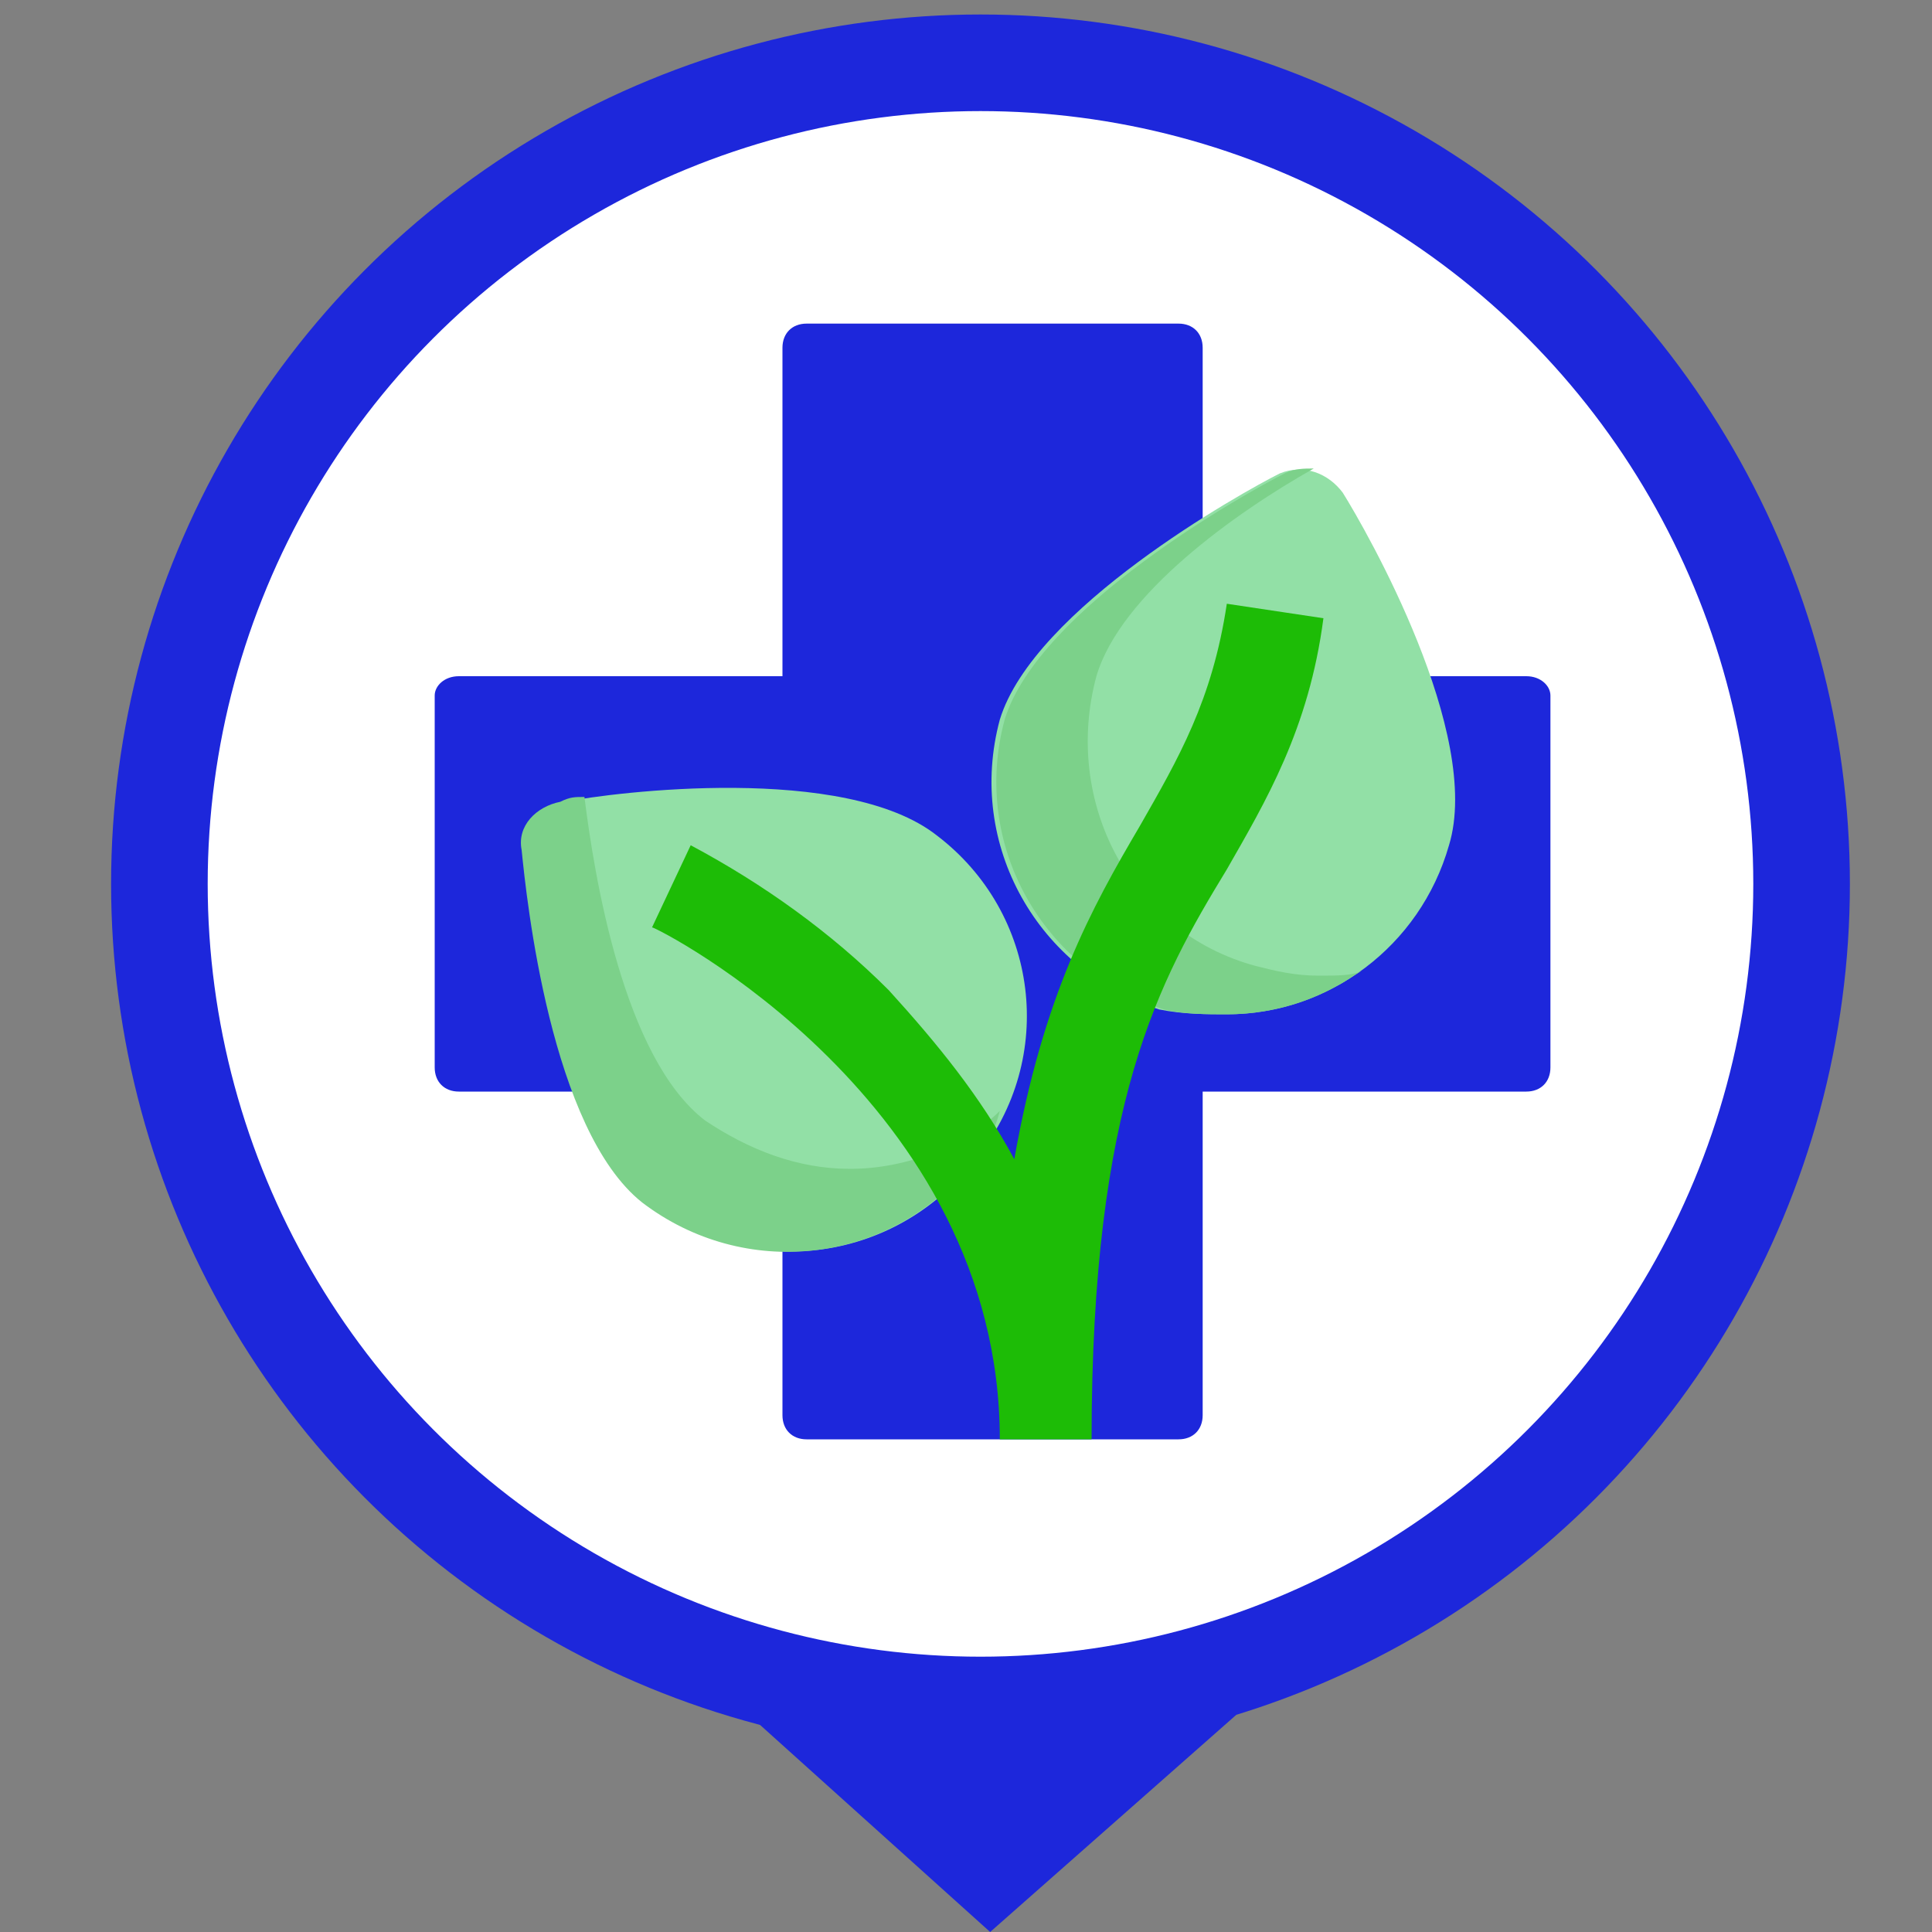 <?xml version="1.0" encoding="utf-8"?>
<!-- Generator: Adobe Illustrator 22.0.0, SVG Export Plug-In . SVG Version: 6.00 Build 0)  -->
<svg version="1.1" xmlns="http://www.w3.org/2000/svg" xmlns:xlink="http://www.w3.org/1999/xlink" x="0px" y="0px"
	 viewBox="0 0 40 40" style="enable-background:new 0 0 40 40;" xml:space="preserve">
<rect x="0" y="0" width="40" height="40" fill="#808080" stroke="none"/>
<style type="text/css">
	.st0{fill:#1D27DB;}
	.st1{fill:#FFFFFF;stroke:#1D27DB;stroke-width:2;stroke-miterlimit:10;}
	.st2{display:none;}
	.st3{display:inline;}
	.st4{fill:#428429;}
	.st5{fill:#5FA348;}
	.st6{fill:#65B54E;}
	.st7{fill:#92E0A6;}
	.st8{fill:#7CD18A;}
	.st9{fill:#1DBC06;}
	.st10{display:inline;fill:#FF7D47;}
	.st11{display:inline;fill:#FF405C;}
	.st12{fill:#B6EDBA;}
	.st13{fill:#FFB578;}
	.st14{fill:#FFD097;}
	.st15{fill:#62D2F4;}
	.st16{fill:#99ECFF;}
</style>
<g id="Calque_1">
	<g id="Calque_1_1_">
		<g id="Calque_3">
			<polygon class="st0" points="15.5,35.5 25.6,35.5 20.5,40 			"/>
		</g>
		<g id="Calque_2_1_">
			<circle class="st1" cx="20.3" cy="18.3" r="17"/>
		</g>
	</g>
	<g id="Calque_3_1_" class="st2">
		<g class="st3">
			<path class="st4" d="M32.2,20.9h-3.9V17H23v3.9H19v5.2H23v3.9h5.2v-3.9h3.9V20.9z"/>
		</g>
	</g>
	<g id="Calque_2_2_" class="st2">
		<g class="st3">
			<g>
				<path class="st5" d="M17,29.2c-0.2,0-0.4-0.2-0.4-0.4c0-0.5,0-13,6.8-18.3c0.2-0.1,0.4-0.1,0.5,0.1c0.1,0.1,0.1,0.3-0.1,0.5
					c-6.5,5.1-6.5,17.6-6.5,17.8C17.4,29,17.2,29.2,17,29.2z"/>
				<path class="st6" d="M18.9,19.1c0,0,0.9-4.6,5.7-2.7C24.5,16.4,22.3,20.7,18.9,19.1z"/>
				<path class="st6" d="M18.2,19.1c0,0,2-4.1-2.8-5.6C15.4,13.5,14.5,18.3,18.2,19.1L18.2,19.1z"/>
				<path class="st6" d="M21.3,13.8c0,0,1.7-3.7,5.4-1.1C26.8,12.7,23.9,15.9,21.3,13.8z"/>
				<path class="st6" d="M20.7,13.6c0,0,2.6-3-1.2-5.3C19.6,8.2,17.8,12.1,20.7,13.6z"/>
				<path class="st6" d="M23.3,11c0,0,1.2-4.8,6.1-2.6C29.5,8.4,26.9,12.9,23.3,11z"/>
				<path class="st5" d="M17.1,29.2c0.1,0,0.2-0.2,0.2-0.3l0,0c-0.1-0.4-2.1-9.6-8-12.3c-0.1-0.1-0.3,0-0.4,0.1
					c-0.1,0.1,0,0.3,0.1,0.4c5.6,2.6,7.7,11.8,7.7,11.9C16.8,29.1,17,29.2,17.1,29.2L17.1,29.2L17.1,29.2z"/>
				<g>
					<path class="st6" d="M15.8,25.9c0,0-0.7-3.7-4.7-2.2C11.1,23.7,13,27.3,15.8,25.9z"/>
					<path class="st6" d="M16.3,25.9c0,0-1.7-3.4,2.3-4.6C18.6,21.3,19.3,25.3,16.3,25.9L16.3,25.9z"/>
					<path class="st6" d="M14,22.1c0,0-1.4-3.2-4.7-1.1C9.5,21,11.8,23.8,14,22.1z"/>
					<path class="st6" d="M14.5,22c0,0-2.2-2.7,1.2-4.6C15.7,17.5,17.2,20.8,14.5,22L14.5,22z"/>
					<path class="st6" d="M11.4,18.5c0,0-1.8-2.4-4.2,0.1C7.3,18.6,9.9,20.5,11.4,18.5z"/>
					<path class="st6" d="M11.8,18.3c0,0-2.4-1.7,0-4.2C11.8,14.3,13.8,16.8,11.8,18.3L11.8,18.3z"/>
					<path class="st6" d="M9.5,16.9c0,0-1.6-3.3-5-1C4.5,15.9,7.2,18.8,9.5,16.9z"/>
				</g>
				<g>
					<path class="st5" d="M16.7,24.5c0.3-0.8,0.7-1.6,1.2-2.2c-0.4,0.4-0.7,0.9-1,1.4c0-0.3,0-0.5-0.1-0.8c0.1,0.3,0.1,0.6,0,0.9
						c-0.4,0.9-0.7,1.7-0.8,2.7h0.3C16.3,25.9,16.4,25.2,16.7,24.5L16.7,24.5c0.2-0.4,0.7-0.8,1.3-1C17.4,23.8,17,24.1,16.7,24.5
						L16.7,24.5z"/>
					<path class="st5" d="M15,25.1L15,25.1c-0.2-0.4-0.5-0.8-0.9-1C14.5,24.4,14.7,24.6,15,25.1c-0.4-0.3-0.7-0.4-1-0.6l0,0
						l-0.9-0.8l0.8,0.8c-0.5-0.3-1.1-0.4-1.7-0.6c0.7,0.2,1.3,0.5,1.8,0.8c-0.5,0-1.1,0-1.6-0.1c0.6,0.1,1.2,0.2,1.7,0.2
						c0.3,0.2,0.5,0.3,0.7,0.5l-1.8,0.1h1.9c0.4,0.3,0.7,0.6,1,1l0.2-0.2C15.9,25.8,15.5,25.4,15,25.1L15,25.1z"/>
					<path class="st5" d="M14.5,21.1c0-0.4,0.1-0.8,0.1-1.2c0.1-0.3,0.4-0.5,0.7-0.7c-0.2,0.1-0.5,0.3-0.6,0.5
						c0.1-0.5,0.3-0.9,0.5-1.4c-0.1,0.3-0.3,0.5-0.4,0.8c0-0.2,0-0.4-0.1-0.6c0.1,0.3,0.1,0.6,0,0.8c-0.1,0.4-0.2,0.8-0.3,1.2
						c-0.1-0.3-0.2-0.5-0.4-0.8c0.1,0.3,0.3,0.6,0.3,0.9c-0.1,0.7-0.1,1.3,0,1.9h0.2C14.4,22,14.4,21.6,14.5,21.1
						c0-0.3,0.3-0.6,0.7-0.9C15,20.4,14.7,20.7,14.5,21.1L14.5,21.1z"/>
					<path class="st5" d="M14.6,22.3c-0.4-0.3-0.9-0.6-1.4-0.8c-0.3-0.3-0.6-0.5-1-0.7c0.3,0.2,0.6,0.4,0.8,0.6
						c-0.4-0.1-0.8-0.3-1.2-0.3L11,20.7l0.8,0.5c-0.4-0.1-0.9-0.1-1.3-0.1c0.7,0,1.4,0.2,1.9,0.4h-1.1h1.3c0.7,0.3,1.3,0.6,1.7,1.1
						L14.6,22.3z"/>
					<path class="st5" d="M12,18.8c-0.2-0.4-0.3-0.7-0.4-1.1c0-0.3,0.2-0.5,0.4-0.7c-0.2,0.1-0.3,0.4-0.4,0.6
						c-0.1-0.4-0.1-0.8-0.2-1.2c0-0.4,0.2-0.8,0.6-1c-0.3,0.2-0.5,0.4-0.6,0.7v-0.1c0-0.3,0-0.6,0.1-0.9c-0.1,0.3-0.1,0.5-0.1,0.8
						l-0.2-0.5l0.2,0.6c0,0.3,0,0.6,0,0.9c-0.1-0.2-0.2-0.3-0.3-0.4c0.1,0.1,0.3,0.3,0.3,0.5c0,0.7,0.2,1.4,0.5,1.9L12,18.8z"/>
					<path class="st5" d="M11.9,18.6c-0.4-0.2-0.8-0.3-1.2-0.3l0,0c-0.2,0-0.5-0.1-0.7-0.1c-0.4,0-0.9-0.1-1.3-0.3
						c0.3,0.1,0.6,0.2,0.9,0.3c-0.5,0-1,0.1-1.5,0.2c0.2,0,0.5-0.1,0.7-0.1c-0.2,0-0.3,0.1-0.4,0.2c0.2-0.2,0.5-0.2,0.7-0.3
						c0.4,0,0.8,0,1.2,0.1c-0.4,0.1-0.8,0.3-1.1,0.6c0.4-0.3,0.9-0.5,1.4-0.5c0.4,0.1,0.9,0.2,1.3,0.4L11.9,18.6z"/>
					<path class="st5" d="M8.6,16.3c-0.5-0.4-1-0.7-1.6-0.8c0.5,0.2,1,0.4,1.4,0.8C8,16.2,7.7,16.1,7.3,16l0,0l0,0
						c-0.6-0.1-1.1-0.2-1.6-0.1c0.5,0,0.9,0,1.4,0.1c-0.4,0.1-0.9,0.2-1.3,0.2c0.5,0,1-0.1,1.5-0.2c0.2,0,0.4,0.1,0.7,0.2
						c-0.3,0.2-0.8,0.3-1.2,0.3c0.4,0.1,0.9,0,1.2-0.2c0.3,0.1,0.6,0.2,0.8,0.3c-0.6,0.2-1.2,0.3-1.7,0.3c0.6,0,1.3-0.1,1.8-0.3
						c0.4,0.2,0.7,0.4,1.1,0.7l0.1-0.2C9.6,16.8,9.1,16.5,8.6,16.3z"/>
					<path class="st5" d="M23,17.4c-0.6,0-1.2,0-1.7,0.1c0.6-0.3,1.2-0.6,1.8-0.7c-0.9,0.2-1.7,0.5-2.5,1c0.3-0.3,0.6-0.5,0.8-0.8
						c-0.5,0.5-1,0.9-1.5,1.3c-0.6,0.4-1.2,0.9-1.7,1.5l0.2,0.2c0.3-0.4,0.7-0.8,1.1-1.2h2.4l-2.2-0.1c0.4-0.4,0.9-0.7,1.4-1
						C21.6,17.4,22.3,17.4,23,17.4L23,17.4z"/>
					<path class="st5" d="M18.1,17.8c0.1-0.7,0.1-1.4-0.1-1.9C18.1,16.4,18.1,17,18.1,17.8c-0.3-0.6-0.5-1-0.7-1.5l0,0l-0.4-1.6
						l0.3,1.4c-0.3-0.5-0.6-1-1-1.5c0.6,0.7,1,1.5,1.3,2.3c-0.5-0.4-1-0.8-1.3-1.3c0.4,0.6,0.9,1.1,1.4,1.5c0.3,0.9,0.5,1.8,0.5,2.7
						h0.3C18.4,19.1,18.3,18.4,18.1,17.8L18.1,17.8z"/>
					<path class="st5" d="M25.4,12.6c-0.4,0-0.8,0-1.1,0c0.3-0.1,0.5-0.2,0.7-0.4c-0.3,0.2-0.6,0.3-0.9,0.4l0,0
						c-0.2,0-0.4,0.1-0.7,0.1c-0.3,0.1-0.5,0.1-0.8,0.2c0.3-0.2,0.5-0.5,0.7-0.8c-0.2,0.3-0.5,0.6-0.9,0.8c-0.7,0.2-1.3,0.6-1.8,1
						l0.2,0.2c0.3-0.3,0.7-0.5,1.1-0.7c0.6-0.1,1.2-0.1,1.7,0c-0.5-0.1-1.1-0.1-1.6-0.1c0.5-0.2,1-0.4,1.6-0.6c0.4,0,0.9,0,1.3,0.2
						c-0.3-0.2-0.6-0.3-1-0.3C24.4,12.7,24.9,12.6,25.4,12.6z"/>
					<path class="st5" d="M21.1,10.7c0,0.6,0,1.1-0.2,1.6c0-0.5-0.1-1-0.3-1.5c0.1-0.5,0.1-1,0-1.4c0.1,0.4,0,0.9-0.1,1.3
						c-0.1-0.5-0.3-0.9-0.5-1.3c0.3,0.8,0.5,1.6,0.6,2.3c-0.2-0.4-0.4-0.9-0.5-1.3c0.1,0.5,0.3,1,0.6,1.5c0.1,0.8,0,1.6-0.2,2.2
						l0.3,0.1c0.1-0.6,0.2-1.2,0.1-1.7C21.1,11.9,21.2,11.2,21.1,10.7L21.1,10.7z"/>
					<path class="st5" d="M27.4,9.2c-0.4,0-0.9,0-1.3,0c0.6-0.3,1.2-0.5,1.7-0.6c-0.7,0.1-1.4,0.3-2,0.6c-0.2,0.1-0.4,0.2-0.6,0.3
						c0.3-0.3,0.5-0.6,0.6-0.9c-0.2,0.4-0.5,0.8-0.9,1c-0.9,0.5-1.7,1.1-2.3,1.7l0.3,0.2c0.4-0.5,0.9-0.9,1.4-1.3
						c0.6-0.1,1.1-0.2,1.7-0.2c-0.5,0-1,0-1.5,0.1c0.5-0.4,1.1-0.7,1.6-1C26.5,9.2,27,9.2,27.4,9.2L27.4,9.2z"/>
				</g>
			</g>
		</g>
	</g>
</g>
<g id="Calque_4">
	<path class="st0" d="M31.6,14h-6.7V7.2c0-0.3-0.2-0.5-0.5-0.5h-7.7c-0.3,0-0.5,0.2-0.5,0.5V14H9.5C9.2,14,9,14.2,9,14.4v7.7
		c0,0.3,0.2,0.5,0.5,0.5h6.7v6.7c0,0.3,0.2,0.5,0.5,0.5h7.7c0.3,0,0.5-0.2,0.5-0.5v-6.7h6.7c0.3,0,0.5-0.2,0.5-0.5v-7.7
		C32.1,14.2,31.9,14,31.6,14z"/>
	<path class="st7" d="M27.8,10.2c-0.3-0.4-0.8-0.6-1.3-0.4c-0.8,0.4-5.1,2.8-5.8,5.1c-0.7,2.6,0.8,5.2,3.3,6C24.5,21,25,21,25.4,21
		c2.1,0,4-1.4,4.6-3.5C30.7,15.2,28.3,11,27.8,10.2L27.8,10.2z"/>
	<path class="st8" d="M27.3,20.2c-0.5,0-0.9-0.1-1.3-0.2c-2.6-0.7-4-3.4-3.3-6c0.5-1.7,2.9-3.4,4.5-4.3c-0.2,0-0.4,0-0.6,0.1
		c-0.8,0.4-5.1,2.8-5.8,5.1c-0.7,2.6,0.8,5.2,3.3,6C24.5,21,25,21,25.4,21c0.8,0,1.6-0.2,2.3-0.6c0.2-0.1,0.3-0.2,0.5-0.3
		C28,20.2,27.7,20.2,27.3,20.2L27.3,20.2z"/>
	<path class="st7" d="M19.4,17.3c-1.9-1.5-6.7-0.9-7.7-0.7c-0.5,0.1-0.9,0.5-0.8,1c0.1,1,0.6,5.8,2.5,7.3c2.1,1.6,5.1,1.3,6.8-0.9
		C21.9,21.9,21.5,18.9,19.4,17.3L19.4,17.3z"/>
	<path class="st8" d="M17.6,24.2c-1.1,0-2.1-0.4-3-1c-1.7-1.3-2.3-5.1-2.5-6.7c-0.2,0-0.3,0-0.5,0.1c-0.5,0.1-0.9,0.5-0.8,1
		c0.1,1,0.6,5.8,2.5,7.3c2.1,1.6,5.1,1.3,6.8-0.8c0.3-0.3,0.5-0.7,0.6-1.1C20,23.7,18.8,24.2,17.6,24.2L17.6,24.2z"/>
	<path class="st9" d="M25.4,12.5c-0.3,2-1,3.2-1.8,4.6c-1,1.7-2,3.5-2.6,6.9c-0.7-1.3-1.6-2.4-2.6-3.5c-1.2-1.2-2.6-2.2-4.1-3
		l-0.8,1.7c0.1,0,7.2,3.6,7.2,10.6h1.9c0-7,1.4-9.5,2.8-11.8c0.8-1.4,1.7-2.9,2-5.2L25.4,12.5z"/>
</g>
<g id="Calque_2" class="st2">
	<g class="st3">
		<g class="st2">
			<path class="st10" d="M28.2,12.7c-2.8-1.2-4.1,0.8-4.1,0.8s-1.6-2.4-4.3-1.1c-2.2,1.1-3.4,7.3,4.3,10
				C31.8,19.6,30.5,13.6,28.2,12.7L28.2,12.7z"/>
			<path class="st11" d="M24.1,22.3v-8.9c0,0,1.3-1.9,4.1-0.8C30.5,13.6,31.8,19.6,24.1,22.3z"/>
		</g>
		<g>
			<path class="st12" d="M29.1,12.7h-4.1V8.6h-5.4v4.1h-4.1v5.4h4.1v4.1h5.4v-4.1h4.1V12.7z"/>
		</g>
		<g>
			<g>
				<path class="st13" d="M24.8,21.8l3.9-2.9c0.9-0.6,2.1-0.5,2.7,0.4c0.6,0.9,0.5,2.1-0.4,2.7l-3.3,2.5c-1.1,0.8-2.5,1.3-3.9,1.3
					H13.5v-3.9L24.8,21.8z"/>
				<path class="st14" d="M13.5,22.2v-2.1l1.9,0c0.7,0,1.4-0.2,2-0.5c0.3-0.2,0.7-0.3,1.1-0.3h5.6c0.8,0,1.4,0.6,1.4,1.4
					c0,0.8-0.6,1.4-1.4,1.4H13.5z"/>
				<path class="st15" d="M15.9,18.8v7.9h-2.3c-2.5-2-4.4-4.8-5.4-7.9H15.9z"/>
			</g>
		</g>
		<path class="st16" d="M9.7,22.2h6.2v-3.4H8.2C8.6,20,9.1,21.1,9.7,22.2L9.7,22.2z"/>
	</g>
</g>
</svg>
